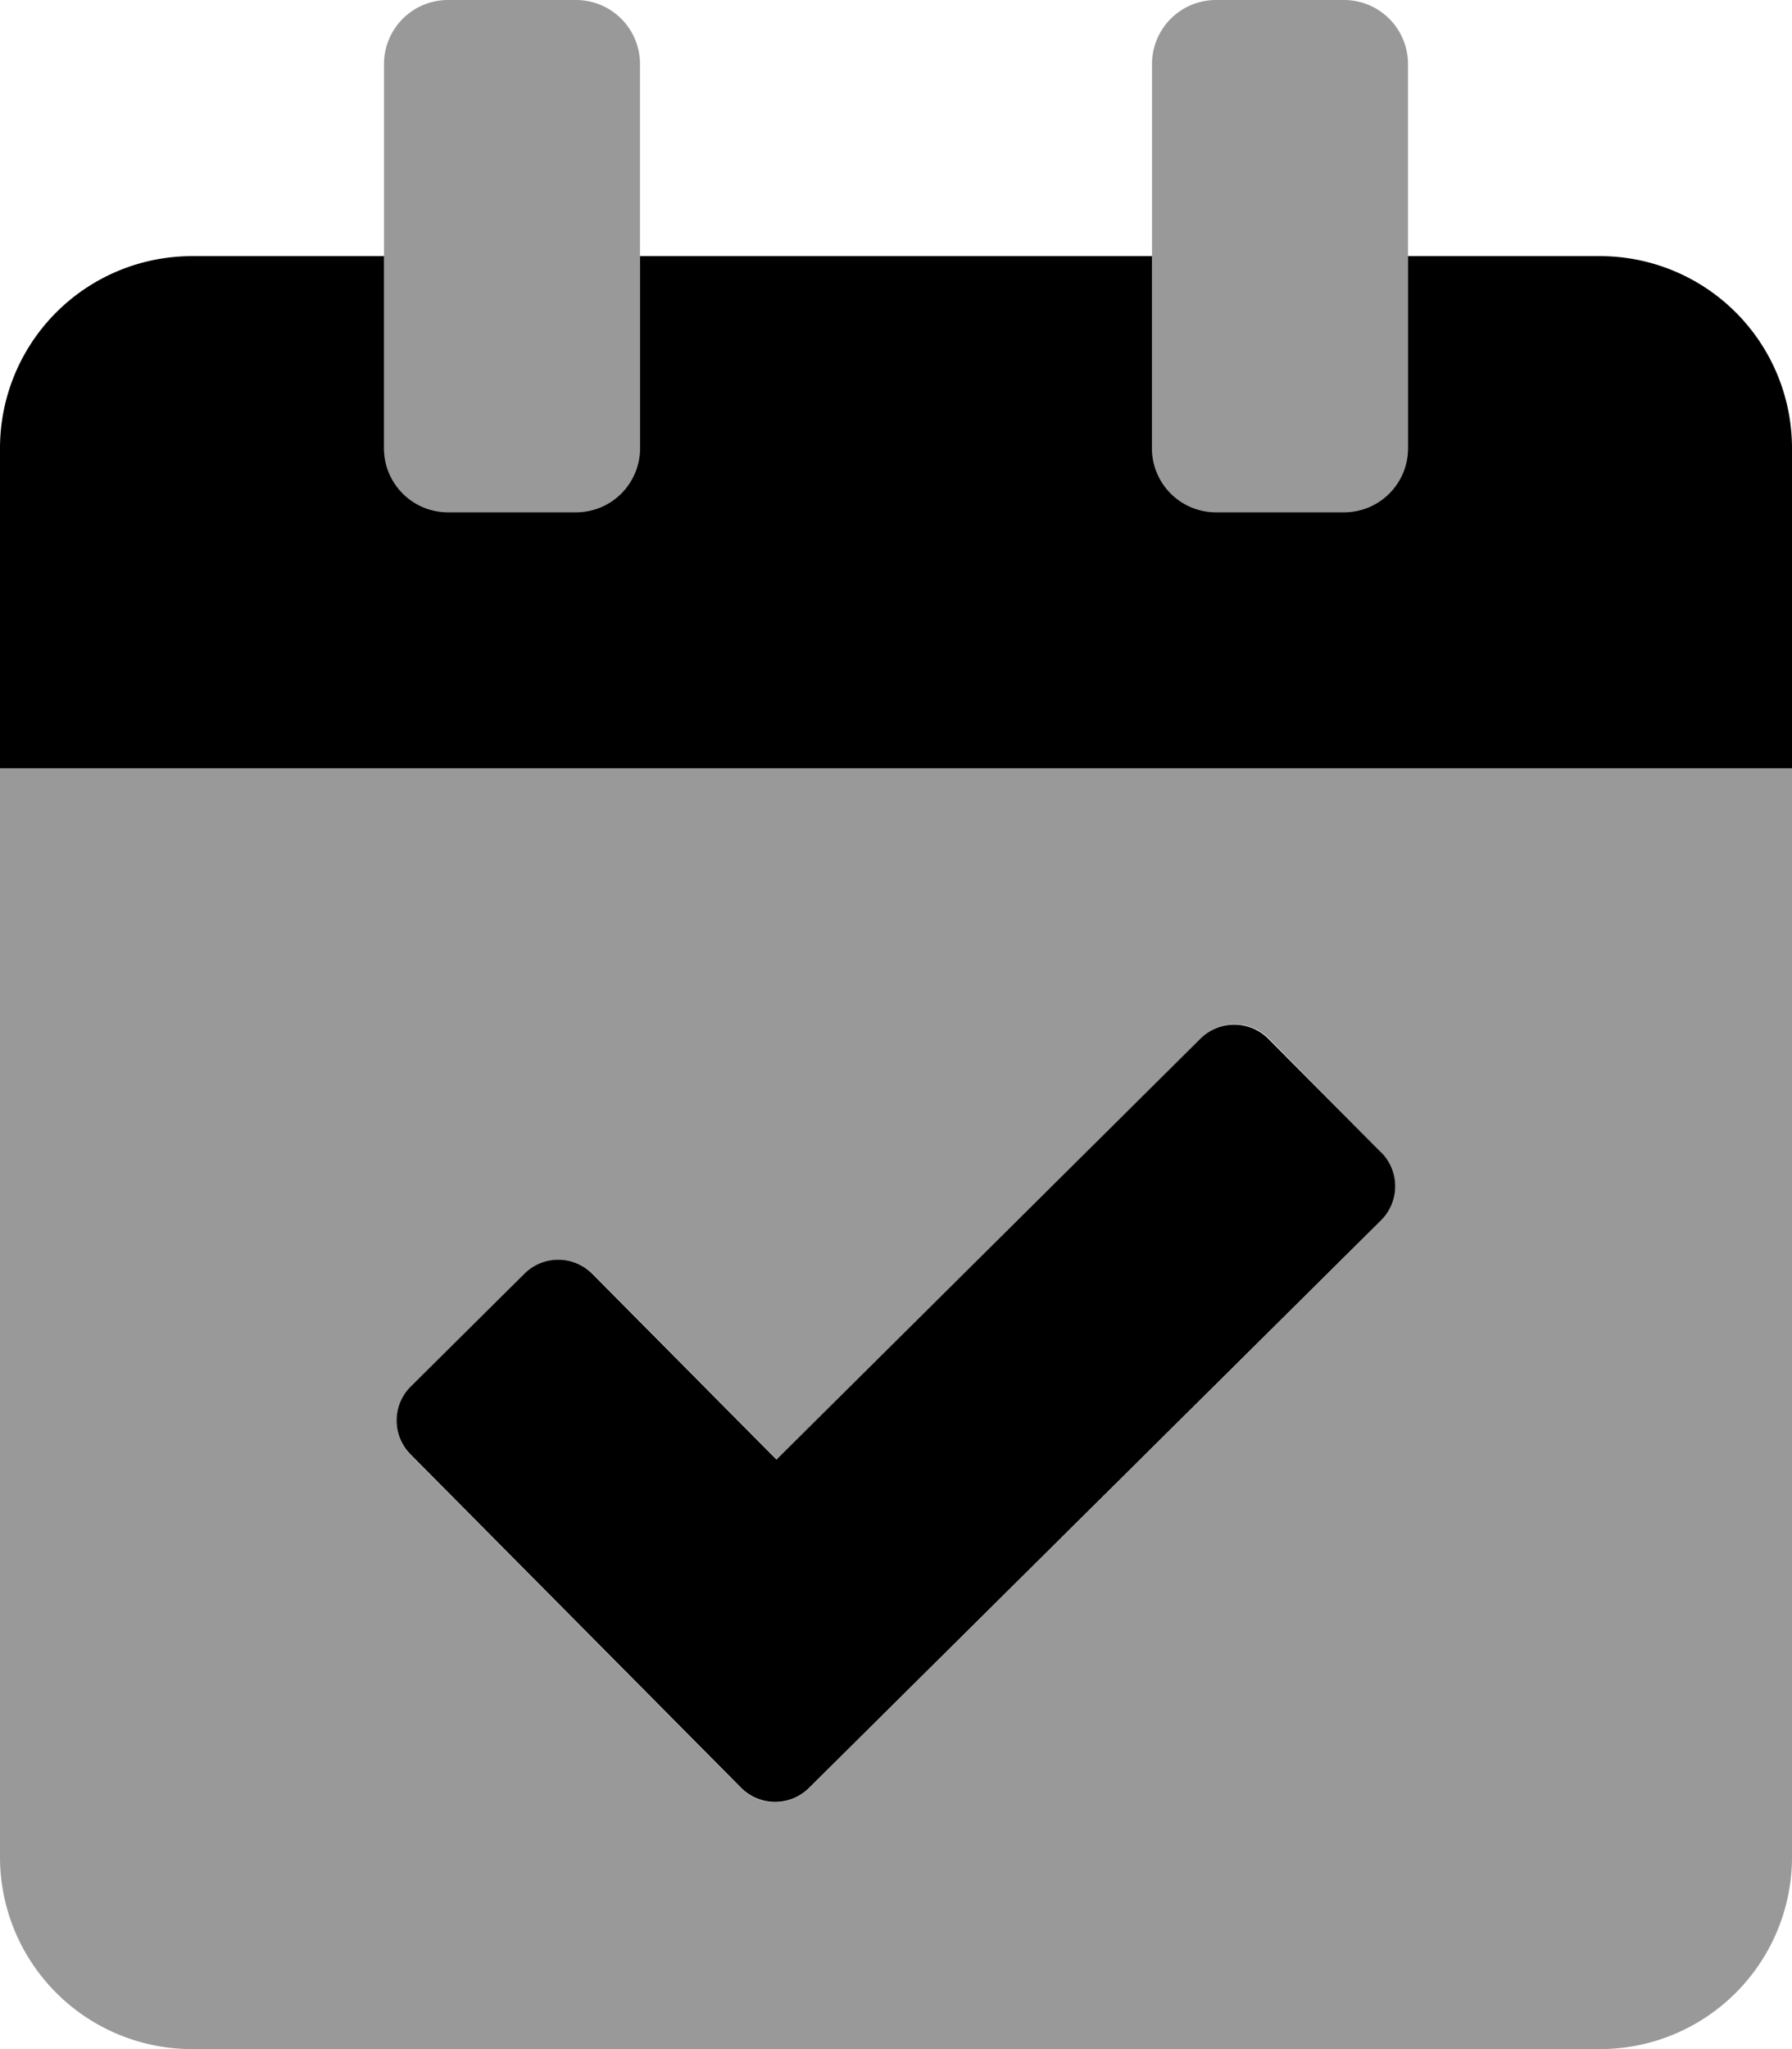 <svg xmlns="http://www.w3.org/2000/svg" viewBox="0 0 448 512"><!-- Font Awesome Pro 5.15.4 by @fontawesome - https://fontawesome.com License - https://fontawesome.com/license (Commercial License) --><defs><style>.fa-secondary{opacity:.4}</style></defs><path d="M0 192v272a48 48 0 0 0 48 48h352a48 48 0 0 0 48-48V192zm345.26 113l-143 141.8a12 12 0 0 1-17 0l-82.6-83.26a12 12 0 0 1 .06-17l.08-.08 28.4-28.17a12 12 0 0 1 17 0l46 46.36 106-105.19a12 12 0 0 1 17 0L345.3 288a12 12 0 0 1-.04 17zM304 128h32a16 16 0 0 0 16-16V16a16 16 0 0 0-16-16h-32a16 16 0 0 0-16 16v96a16 16 0 0 0 16 16zm-192 0h32a16 16 0 0 0 16-16V16a16 16 0 0 0-16-16h-32a16 16 0 0 0-16 16v96a16 16 0 0 0 16 16z" class="fa-secondary"/><path d="M345.33 288l-28.2-28.4a12 12 0 0 0-17-.1l-106 105.19-46-46.36a12 12 0 0 0-17-.09l-28.4 28.17a12 12 0 0 0-.1 17l82.6 83.26a12 12 0 0 0 17 .1l143-141.8a12 12 0 0 0 .1-17zM400 64h-48v48a16 16 0 0 1-16 16h-32a16 16 0 0 1-16-16V64H160v48a16 16 0 0 1-16 16h-32a16 16 0 0 1-16-16V64H48a48 48 0 0 0-48 48v80h448v-80a48 48 0 0 0-48-48z" class="fa-primary"/></svg>